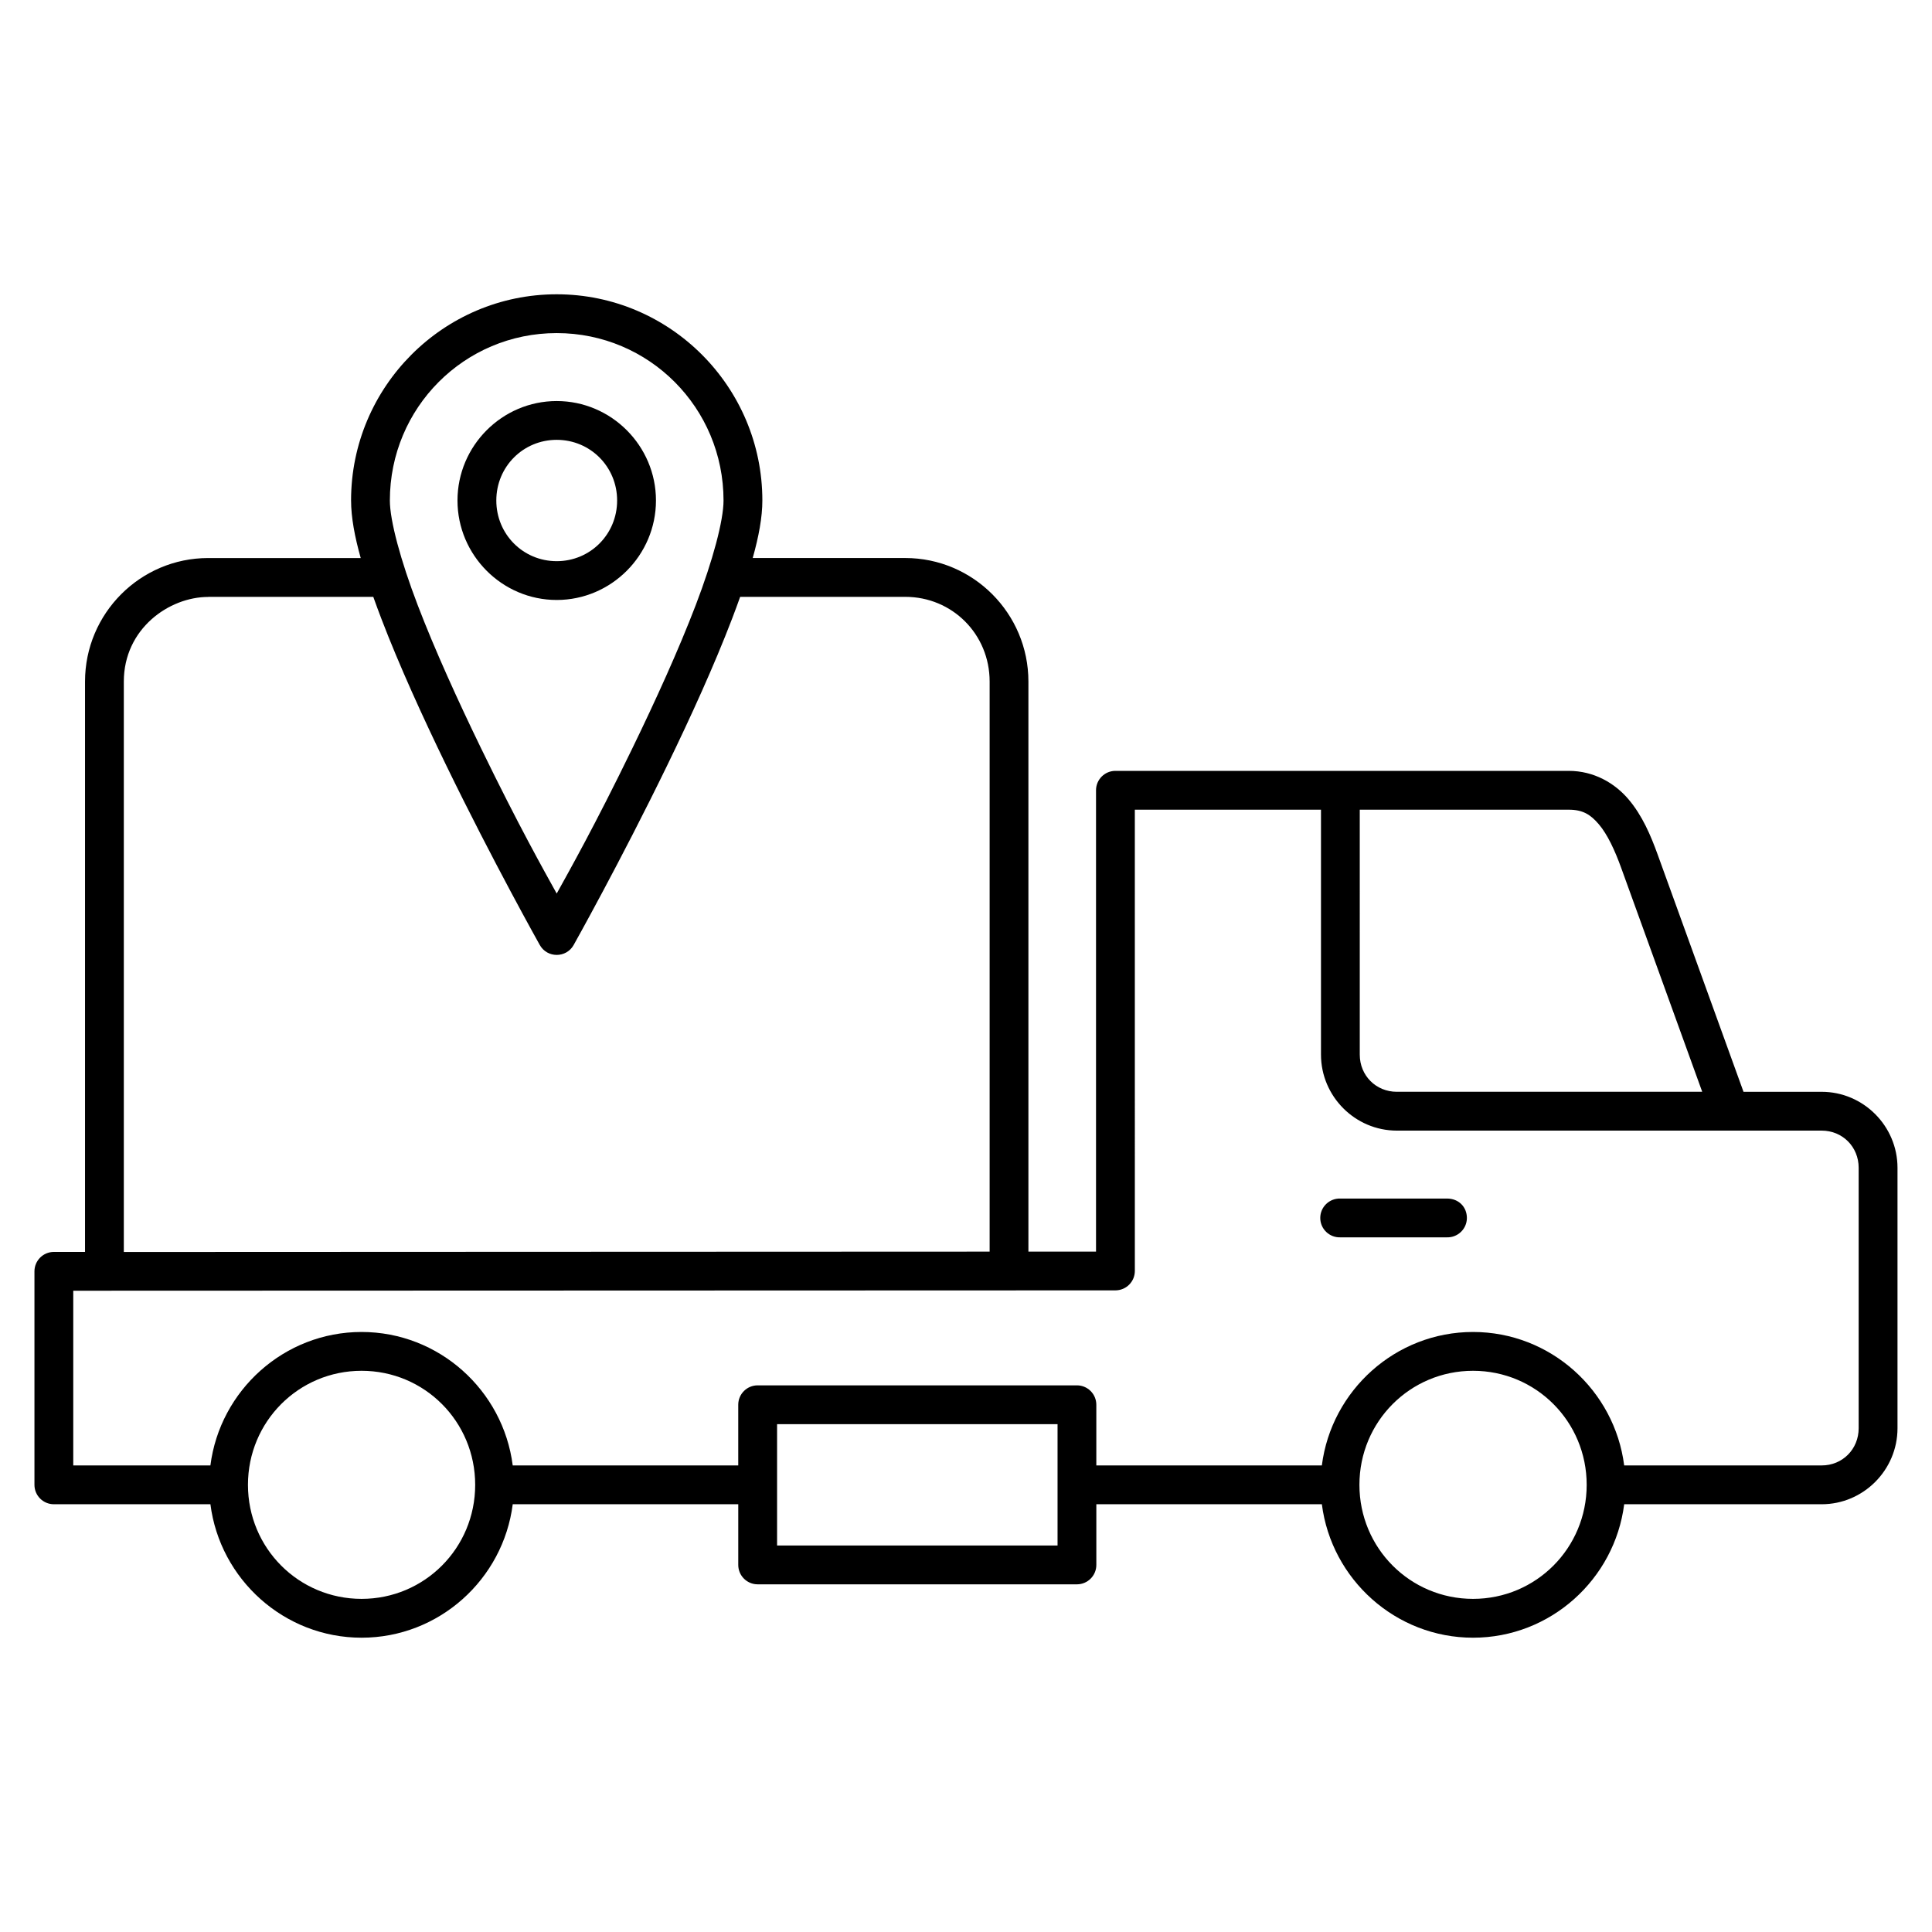 <?xml version="1.0" encoding="UTF-8"?>
<!-- Uploaded to: ICON Repo, www.svgrepo.com, Generator: ICON Repo Mixer Tools -->
<svg fill="#000000" width="800px" height="800px" version="1.1" viewBox="144 144 512 512" xmlns="http://www.w3.org/2000/svg">
 <path d="m237.04 276.64c0 4.457 0.961 9.586 2.555 15.246h-40.422c-18.004 0-32.641 14.691-32.641 32.727v151.16h-8.262c-2.84 0-5.137 2.305-5.141 5.141v56.586c0 2.84 2.305 5.137 5.141 5.141h41.492c2.535 19.891 19.543 35.367 40.062 35.367s37.523-15.477 40.055-35.367h59.766v16.082c0 2.84 2.305 5.141 5.141 5.141h84.613c2.84 0 5.141-2.305 5.141-5.141v-16.082h59.766c2.535 19.891 19.543 35.367 40.066 35.367 20.52 0 37.523-15.477 40.055-35.367h52.34c11.051 0 20.09-9.078 20.09-20.137v-69.027c0-11.059-9.043-20.137-20.09-20.137h-20.719l-22.75-62.871c-1.852-5.117-4.07-10.328-7.715-14.633-3.644-4.301-9.172-7.547-15.848-7.547h-120.13c-2.844-0.004-5.148 2.301-5.148 5.141v122.26l-17.918 0.008v-151.09c0-18.031-14.637-32.727-32.641-32.727h-40.422c1.594-5.66 2.555-10.789 2.555-15.246 0-30.113-24.457-54.645-54.504-54.645s-54.492 24.531-54.492 54.645zm54.492-44.367c24.469 0 44.211 19.793 44.211 44.367 0 5.289-2.824 15.852-7.363 27.715-4.539 11.863-10.664 25.324-16.793 37.941-10.02 20.629-16.723 32.473-20.055 38.504-3.332-6.031-10.027-17.879-20.047-38.504-6.129-12.621-12.254-26.078-16.793-37.941-4.539-11.863-7.375-22.426-7.375-27.715 0-24.57 19.742-44.367 44.215-44.367zm0 18.008c-14.469 0-26.293 11.867-26.293 26.355 0 14.488 11.824 26.363 26.293 26.363s26.305-11.875 26.305-26.363c0-14.488-11.832-26.355-26.305-26.355zm0 10.281c8.895 0 16.012 7.125 16.012 16.074 0 8.949-7.117 16.082-16.012 16.082-8.895 0-16.004-7.133-16.004-16.082 0-8.949 7.109-16.074 16.004-16.074zm-92.359 41.609h43.75c0.684 1.91 1.398 3.852 2.164 5.856 4.715 12.316 10.934 25.969 17.145 38.754 12.418 25.566 24.82 47.66 24.82 47.66 1.969 3.496 7.004 3.496 8.969 0 0 0 12.402-22.094 24.82-47.66 6.211-12.781 12.43-26.438 17.145-38.754 0.766-2 1.48-3.941 2.164-5.856h43.75c12.465 0 22.363 9.906 22.363 22.438v151.09l-229.45 0.094v-151.16c0-14.012 12.012-22.438 22.363-22.438zm245.57 56.406h49.332v64.91c0 11.059 9.043 20.137 20.09 20.137h112.6c5.512 0 9.801 4.293 9.801 9.848v69.027c0 5.555-4.289 9.855-9.801 9.855h-52.34c-2.535-19.891-19.535-35.367-40.055-35.367-20.52 0-37.531 15.477-40.066 35.367h-59.766v-16.074c0-2.844-2.301-5.148-5.141-5.148h-84.613c-2.844 0-5.144 2.309-5.141 5.148v16.074h-59.766c-2.535-19.891-19.535-35.367-40.055-35.367s-37.531 15.477-40.062 35.367h-36.344v-46.301l276.19-0.094c2.84-0.004 5.137-2.305 5.141-5.141zm59.609 0h55.383c3.699 0 5.762 1.258 8.004 3.902 2.242 2.644 4.199 6.824 5.883 11.488l21.484 59.367h-80.941c-5.512 0-9.812-4.293-9.812-9.848zm23.113 103.05c-9.414 0.004-18.836 0-28.25 0-2.914-0.094-5.332 2.227-5.332 5.141 0 2.914 2.422 5.246 5.332 5.141h28.199c2.898 0.094 5.312-2.211 5.328-5.113 0-2.949-2.176-5.168-5.277-5.168zm-287.64 45.648c16.684 0 30.105 13.461 30.105 30.223 0 16.758-13.422 30.219-30.105 30.219s-30.113-13.457-30.113-30.219c0-16.762 13.434-30.223 30.113-30.223zm294.55 0c16.684 0 30.113 13.461 30.113 30.223 0 16.758-13.43 30.219-30.113 30.219s-30.113-13.457-30.113-30.219c0-16.762 13.434-30.223 30.113-30.223zm-184.44 14.145h74.328v32.148h-74.328z"/>
</svg>